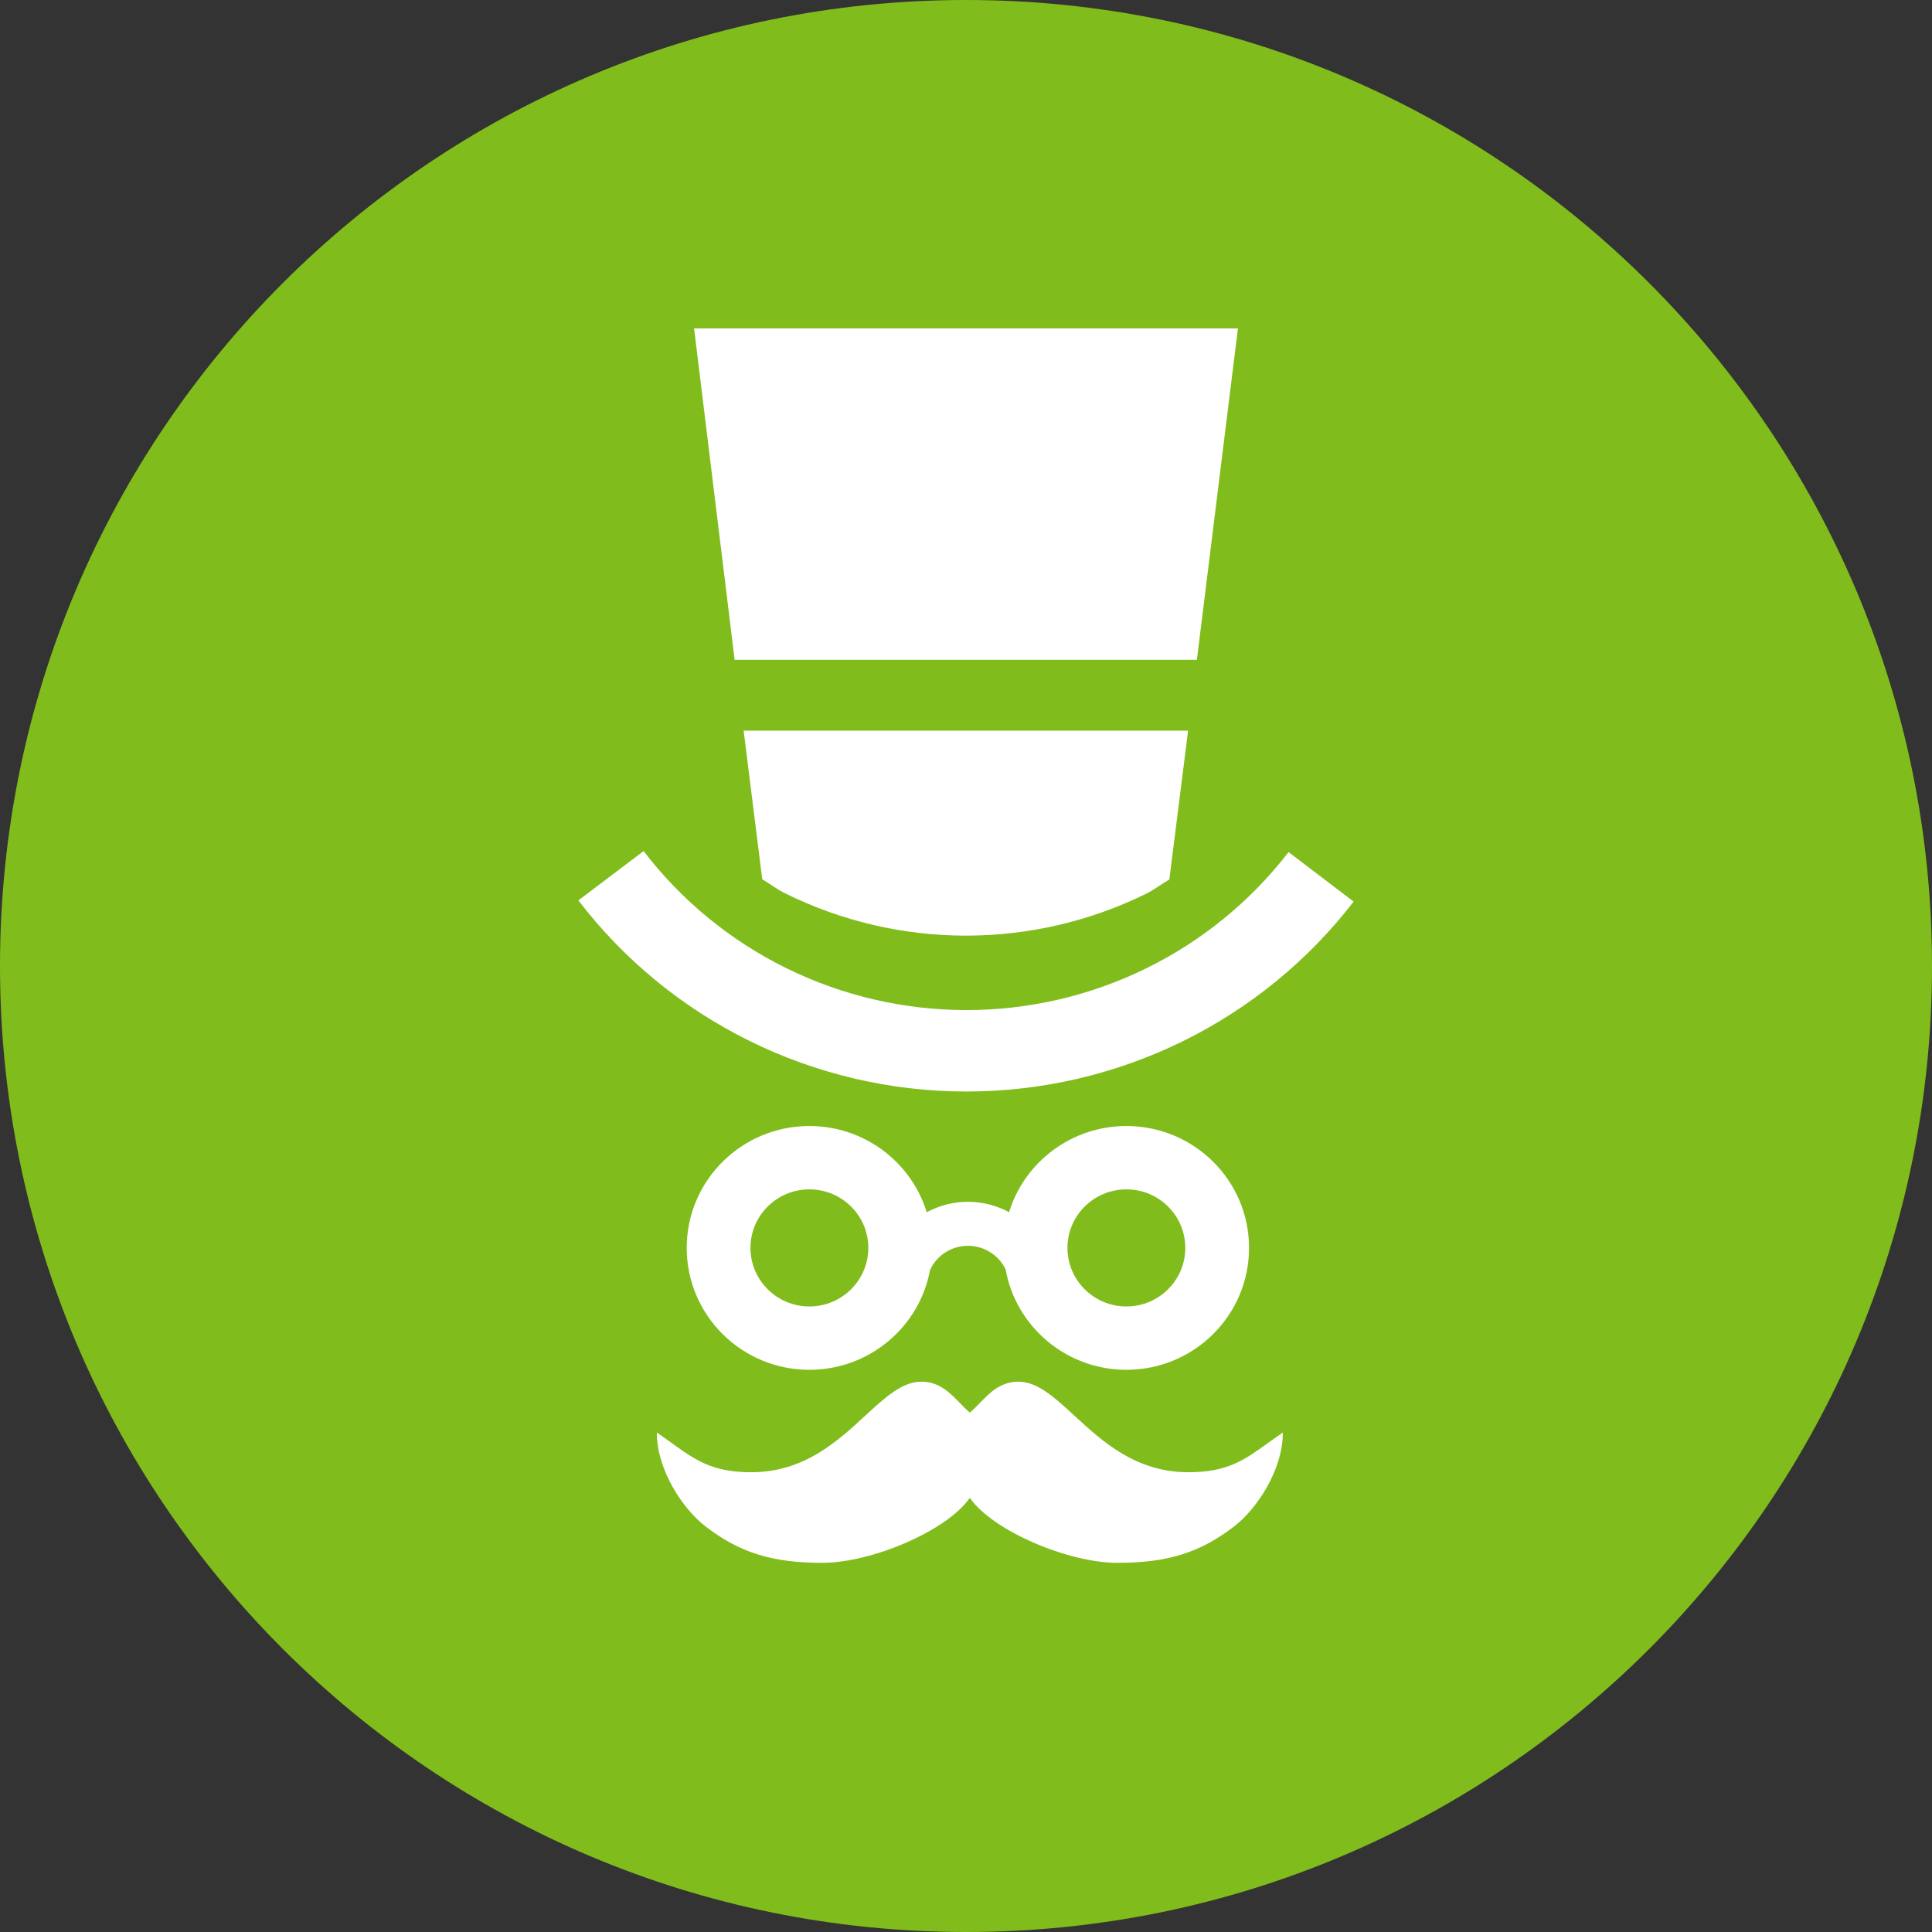 <?xml version="1.0" encoding="UTF-8"?>
<svg xmlns="http://www.w3.org/2000/svg" xmlns:xlink="http://www.w3.org/1999/xlink" width="300px" height="300px" viewBox="0 0 300 300" version="1.1">
<rect x="0" y="0" width="300" height="300" fill="#333333" stroke="none"/>
<g id="surface1">
<path style=" stroke:none;fill-rule:nonzero;fill:rgb(50.196%,74.118%,10.98%);fill-opacity:1;" d="M 150 300 C 232.844 300 300 232.844 300 150 C 300 67.156 232.844 0 150 0 C 67.156 0 0 67.156 0 150 C 0 232.844 67.156 300 150 300 Z M 150 300 "/>
<path style=" stroke:none;fill-rule:nonzero;fill:rgb(100%,100%,100%);fill-opacity:1;" d="M 192.227 50.992 L 107.777 50.992 L 114.074 102.453 L 185.852 102.453 Z M 192.227 50.992 "/>
<path style=" stroke:none;fill-rule:nonzero;fill:rgb(100%,100%,100%);fill-opacity:1;" d="M 184.488 113.453 L 115.473 113.453 L 118.359 136.531 C 119.699 137.32 120.582 138.062 121.984 138.75 C 130.66 143.031 140.215 145.27 149.906 145.285 C 159.594 145.297 169.156 143.094 177.848 138.84 C 179.293 138.133 180.195 137.371 181.574 136.562 Z M 184.488 113.453 "/>
<path style=" stroke:none;fill-rule:nonzero;fill:rgb(100%,100%,100%);fill-opacity:1;" d="M 200.086 132.312 C 194.195 139.953 186.609 146.145 177.918 150.398 C 169.227 154.652 159.664 156.859 149.973 156.844 C 140.285 156.828 130.727 154.594 122.051 150.312 C 113.371 146.031 105.805 139.816 99.938 132.156 L 89.809 139.812 C 96.863 149.023 105.957 156.488 116.391 161.637 C 126.82 166.785 138.305 169.473 149.953 169.488 C 161.602 169.508 173.094 166.855 183.543 161.742 C 193.988 156.629 203.109 149.188 210.191 140 Z M 200.086 132.312 "/>
<path style=" stroke:none;fill-rule:evenodd;fill:rgb(100%,100%,100%);fill-opacity:1;" d="M 144.422 197.176 C 142.809 206.008 135.031 212.703 125.68 212.703 C 115.16 212.703 106.633 204.227 106.633 193.773 C 106.633 183.32 115.16 174.848 125.68 174.848 C 134.262 174.848 141.52 180.488 143.902 188.238 C 144.664 187.828 145.461 187.492 146.281 187.234 C 147.555 186.832 148.891 186.621 150.242 186.617 C 151.594 186.609 152.93 186.809 154.211 187.199 C 155.066 187.457 155.895 187.805 156.684 188.23 C 159.07 180.484 166.324 174.848 174.906 174.848 C 185.426 174.848 193.953 183.32 193.953 193.773 C 193.953 204.227 185.426 212.703 174.906 212.703 C 165.531 212.703 157.738 205.973 156.152 197.113 C 155.625 196.016 154.797 195.09 153.766 194.441 C 152.719 193.785 151.508 193.438 150.273 193.445 C 149.039 193.449 147.828 193.805 146.789 194.473 C 145.758 195.133 144.938 196.07 144.422 197.176 Z M 125.68 202.867 C 130.734 202.867 134.832 198.793 134.832 193.773 C 134.832 188.754 130.734 184.684 125.68 184.684 C 120.629 184.684 116.531 188.754 116.531 193.773 C 116.531 198.793 120.629 202.867 125.68 202.867 Z M 174.906 202.867 C 179.957 202.867 184.055 198.793 184.055 193.773 C 184.055 188.754 179.957 184.684 174.906 184.684 C 169.852 184.684 165.754 188.754 165.754 193.773 C 165.754 198.793 169.852 202.867 174.906 202.867 Z M 174.906 202.867 "/>
<path style=" stroke:none;fill-rule:nonzero;fill:rgb(100%,100%,100%);fill-opacity:1;" d="M 127.695 242.676 C 135.32 242.676 147.039 237.715 150.594 232.586 C 154.152 237.715 165.871 242.676 173.496 242.676 C 181.312 242.676 186.355 241.094 191.668 236.996 C 195.082 234.363 199.199 228.336 199.199 222.438 C 198.406 222.98 197.68 223.504 196.992 224 C 193.176 226.746 190.59 228.609 184.516 228.609 C 176.367 228.609 171.168 223.82 166.84 219.832 C 163.746 216.984 161.098 214.547 158.137 214.547 C 155.359 214.547 153.707 216.25 152.172 217.828 C 151.648 218.371 151.133 218.898 150.594 219.34 C 150.059 218.898 149.543 218.371 149.02 217.828 C 147.484 216.25 145.832 214.547 143.055 214.547 C 140.094 214.547 137.445 216.984 134.352 219.832 C 130.023 223.82 124.824 228.609 116.676 228.609 C 110.602 228.609 108.016 226.746 104.199 224 C 103.512 223.504 102.785 222.98 101.992 222.438 C 101.992 228.336 106.109 234.363 109.52 236.996 C 114.832 241.094 119.879 242.676 127.695 242.676 Z M 127.695 242.676 "/>
</g>
</svg>
